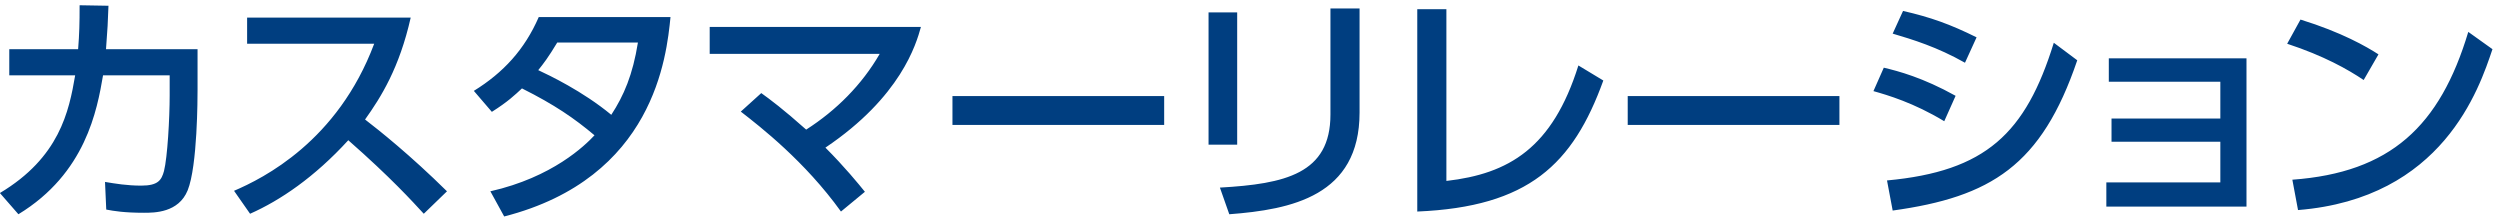 <svg xmlns="http://www.w3.org/2000/svg" xmlns:xlink="http://www.w3.org/1999/xlink" width="304px" height="27px">
  <path fill-rule="evenodd" fill="rgb(0, 62, 128)" d="M279.440,25.543 L278.750,21.852 C290.662,20.982 296.693,15.371 300.144,3.879 L303.084,5.980 C301.464,10.810 297.023,24.132 279.440,25.543 ZM278.120,5.320 L279.740,2.379 C284.781,3.939 287.782,5.680 289.222,6.610 L287.422,9.730 C285.501,8.440 282.591,6.790 278.120,5.320 ZM256.131,22.182 L269.993,22.182 L269.993,17.231 L256.761,17.231 L256.761,14.411 L269.993,14.411 L269.993,9.940 L256.431,9.940 L256.431,7.090 L273.173,7.090 L273.173,25.123 L256.131,25.123 L256.131,22.182 ZM229.460,21.942 C241.462,20.832 246.323,16.241 249.743,5.200 L252.594,7.330 C248.243,20.142 242.092,23.952 230.150,25.603 L229.460,21.942 ZM230.150,4.089 L231.410,1.329 C234.801,2.109 237.141,2.949 240.352,4.539 L238.942,7.630 C235.551,5.710 232.581,4.809 230.150,4.089 ZM236.421,14.741 C232.701,12.491 229.520,11.561 227.810,11.080 L229.070,8.230 C230.840,8.650 233.811,9.430 237.801,11.651 L236.421,14.741 ZM197.930,11.681 L223.674,11.681 L223.674,15.191 L197.930,15.191 L197.930,11.681 ZM172.340,25.723 L172.340,1.119 L175.881,1.119 L175.881,22.002 C183.472,21.132 188.783,18.012 191.933,7.960 L194.964,9.790 C191.273,19.992 185.872,25.153 172.340,25.723 ZM149.481,26.053 L148.340,22.812 C156.262,22.362 161.782,21.132 161.782,13.931 L161.782,1.029 L165.323,1.029 L165.323,13.691 C165.323,23.832 157.012,25.483 149.481,26.053 ZM146.960,1.509 L150.441,1.509 L150.441,17.591 L146.960,17.591 L146.960,1.509 ZM115.819,11.681 L141.563,11.681 L141.563,15.191 L115.819,15.191 L115.819,11.681 ZM105.172,23.322 L102.262,25.723 C97.881,19.632 92.480,15.431 90.080,13.571 L92.570,11.320 C93.620,12.071 95.271,13.301 98.031,15.761 C101.692,13.421 104.812,10.300 106.973,6.550 L86.299,6.550 L86.299,3.279 L111.983,3.279 C111.413,5.350 109.553,11.771 100.371,17.952 C102.682,20.262 104.422,22.392 105.172,23.322 ZM59.629,23.262 C67.191,21.552 71.151,17.681 72.291,16.451 C69.831,14.381 67.431,12.731 63.470,10.750 C62.630,11.531 61.760,12.371 59.809,13.601 L57.619,11.050 C61.220,8.830 63.800,6.010 65.510,2.079 L81.533,2.079 C81.053,6.850 79.552,21.642 61.310,26.323 L59.629,23.262 ZM77.572,5.170 L67.761,5.170 C66.680,6.970 66.080,7.750 65.450,8.530 C66.740,9.130 70.851,11.080 74.332,13.961 C75.862,11.621 76.942,9.100 77.572,5.170 ZM51.532,25.993 C50.122,24.463 47.542,21.612 42.351,17.051 C38.240,21.552 34.070,24.372 30.409,25.993 L28.459,23.202 C32.029,21.672 41.061,17.171 45.501,5.320 L30.049,5.320 L30.049,2.139 L49.942,2.139 C48.562,8.260 46.341,11.801 44.391,14.531 C46.071,15.821 49.882,18.852 54.353,23.262 L51.532,25.993 ZM17.511,25.873 C15.111,25.873 13.850,25.663 12.920,25.483 L12.770,22.122 C14.030,22.332 15.441,22.572 17.181,22.572 C19.251,22.572 19.641,21.882 19.941,20.802 C20.361,19.152 20.632,14.411 20.632,11.591 L20.632,9.160 L12.530,9.160 C11.810,13.361 10.430,21.072 2.239,26.053 L-0.012,23.472 C7.219,19.152 8.390,13.571 9.140,9.160 L1.128,9.160 L1.128,5.980 L9.500,5.980 C9.650,4.059 9.680,2.889 9.680,0.639 L13.190,0.699 C13.130,2.619 13.070,3.579 12.890,5.980 L24.022,5.980 L24.022,10.930 C24.022,11.771 24.022,20.172 22.822,23.142 C21.712,25.873 18.771,25.873 17.511,25.873 Z" />
</svg>
